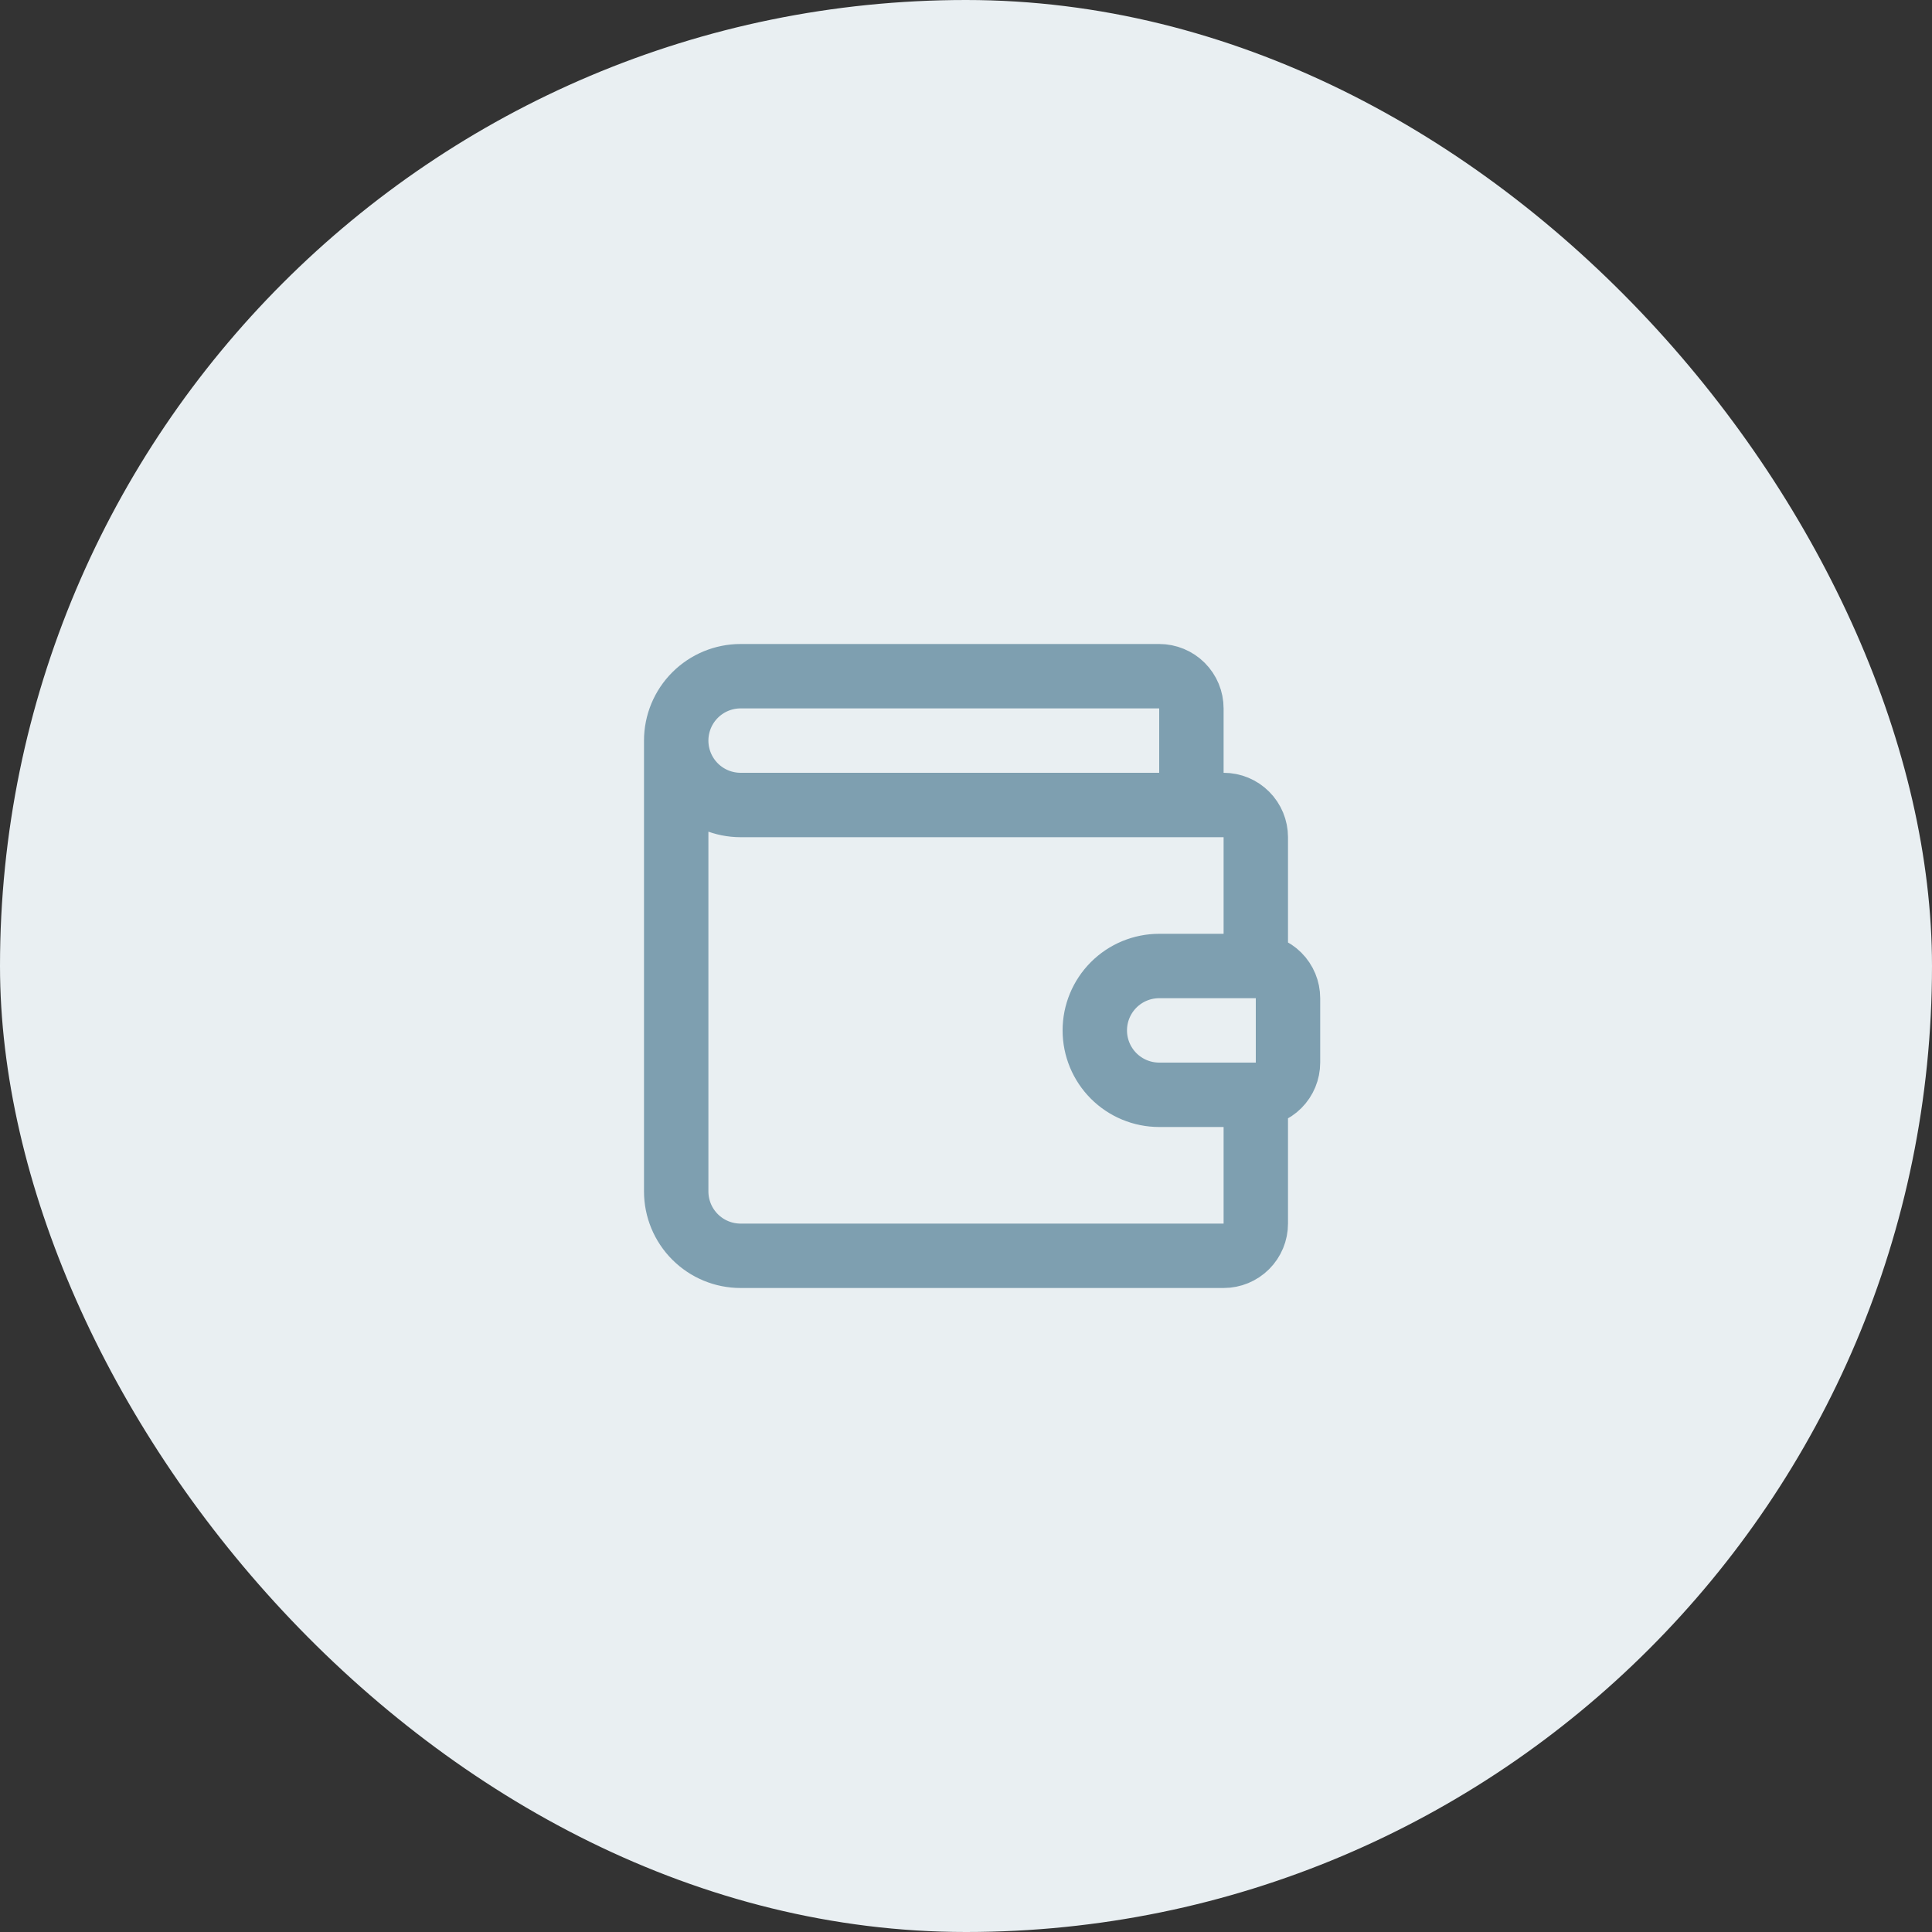 <svg width="200" height="200" viewBox="0 0 200 200" fill="none" xmlns="http://www.w3.org/2000/svg">
<rect x="0" y="0" width="200" height="200" fill="#333333" stroke="none"/>
<rect width="200" height="200" rx="100" fill="#E9EFF2"/>
<path d="M123.333 83.333V73.333C123.333 72.449 122.982 71.601 122.357 70.976C121.732 70.351 120.884 70 120 70H76.667C74.899 70 73.203 70.702 71.953 71.953C70.702 73.203 70 74.899 70 76.667M70 76.667C70 78.435 70.702 80.13 71.953 81.381C73.203 82.631 74.899 83.333 76.667 83.333H126.667C127.551 83.333 128.399 83.684 129.024 84.31C129.649 84.935 130 85.783 130 86.667V100M70 76.667V123.333C70 125.101 70.702 126.797 71.953 128.047C73.203 129.298 74.899 130 76.667 130H126.667C127.551 130 128.399 129.649 129.024 129.024C129.649 128.399 130 127.551 130 126.667V113.333M130 100H120C118.232 100 116.536 100.702 115.286 101.953C114.036 103.203 113.333 104.899 113.333 106.667C113.333 108.435 114.036 110.13 115.286 111.381C116.536 112.631 118.232 113.333 120 113.333H130M130 100C130.884 100 131.732 100.351 132.357 100.976C132.982 101.601 133.333 102.449 133.333 103.333V110C133.333 110.884 132.982 111.732 132.357 112.357C131.732 112.982 130.884 113.333 130 113.333" stroke="#7E9FB0" stroke-width="6.667" stroke-linecap="round" stroke-linejoin="round"/>
</svg>
